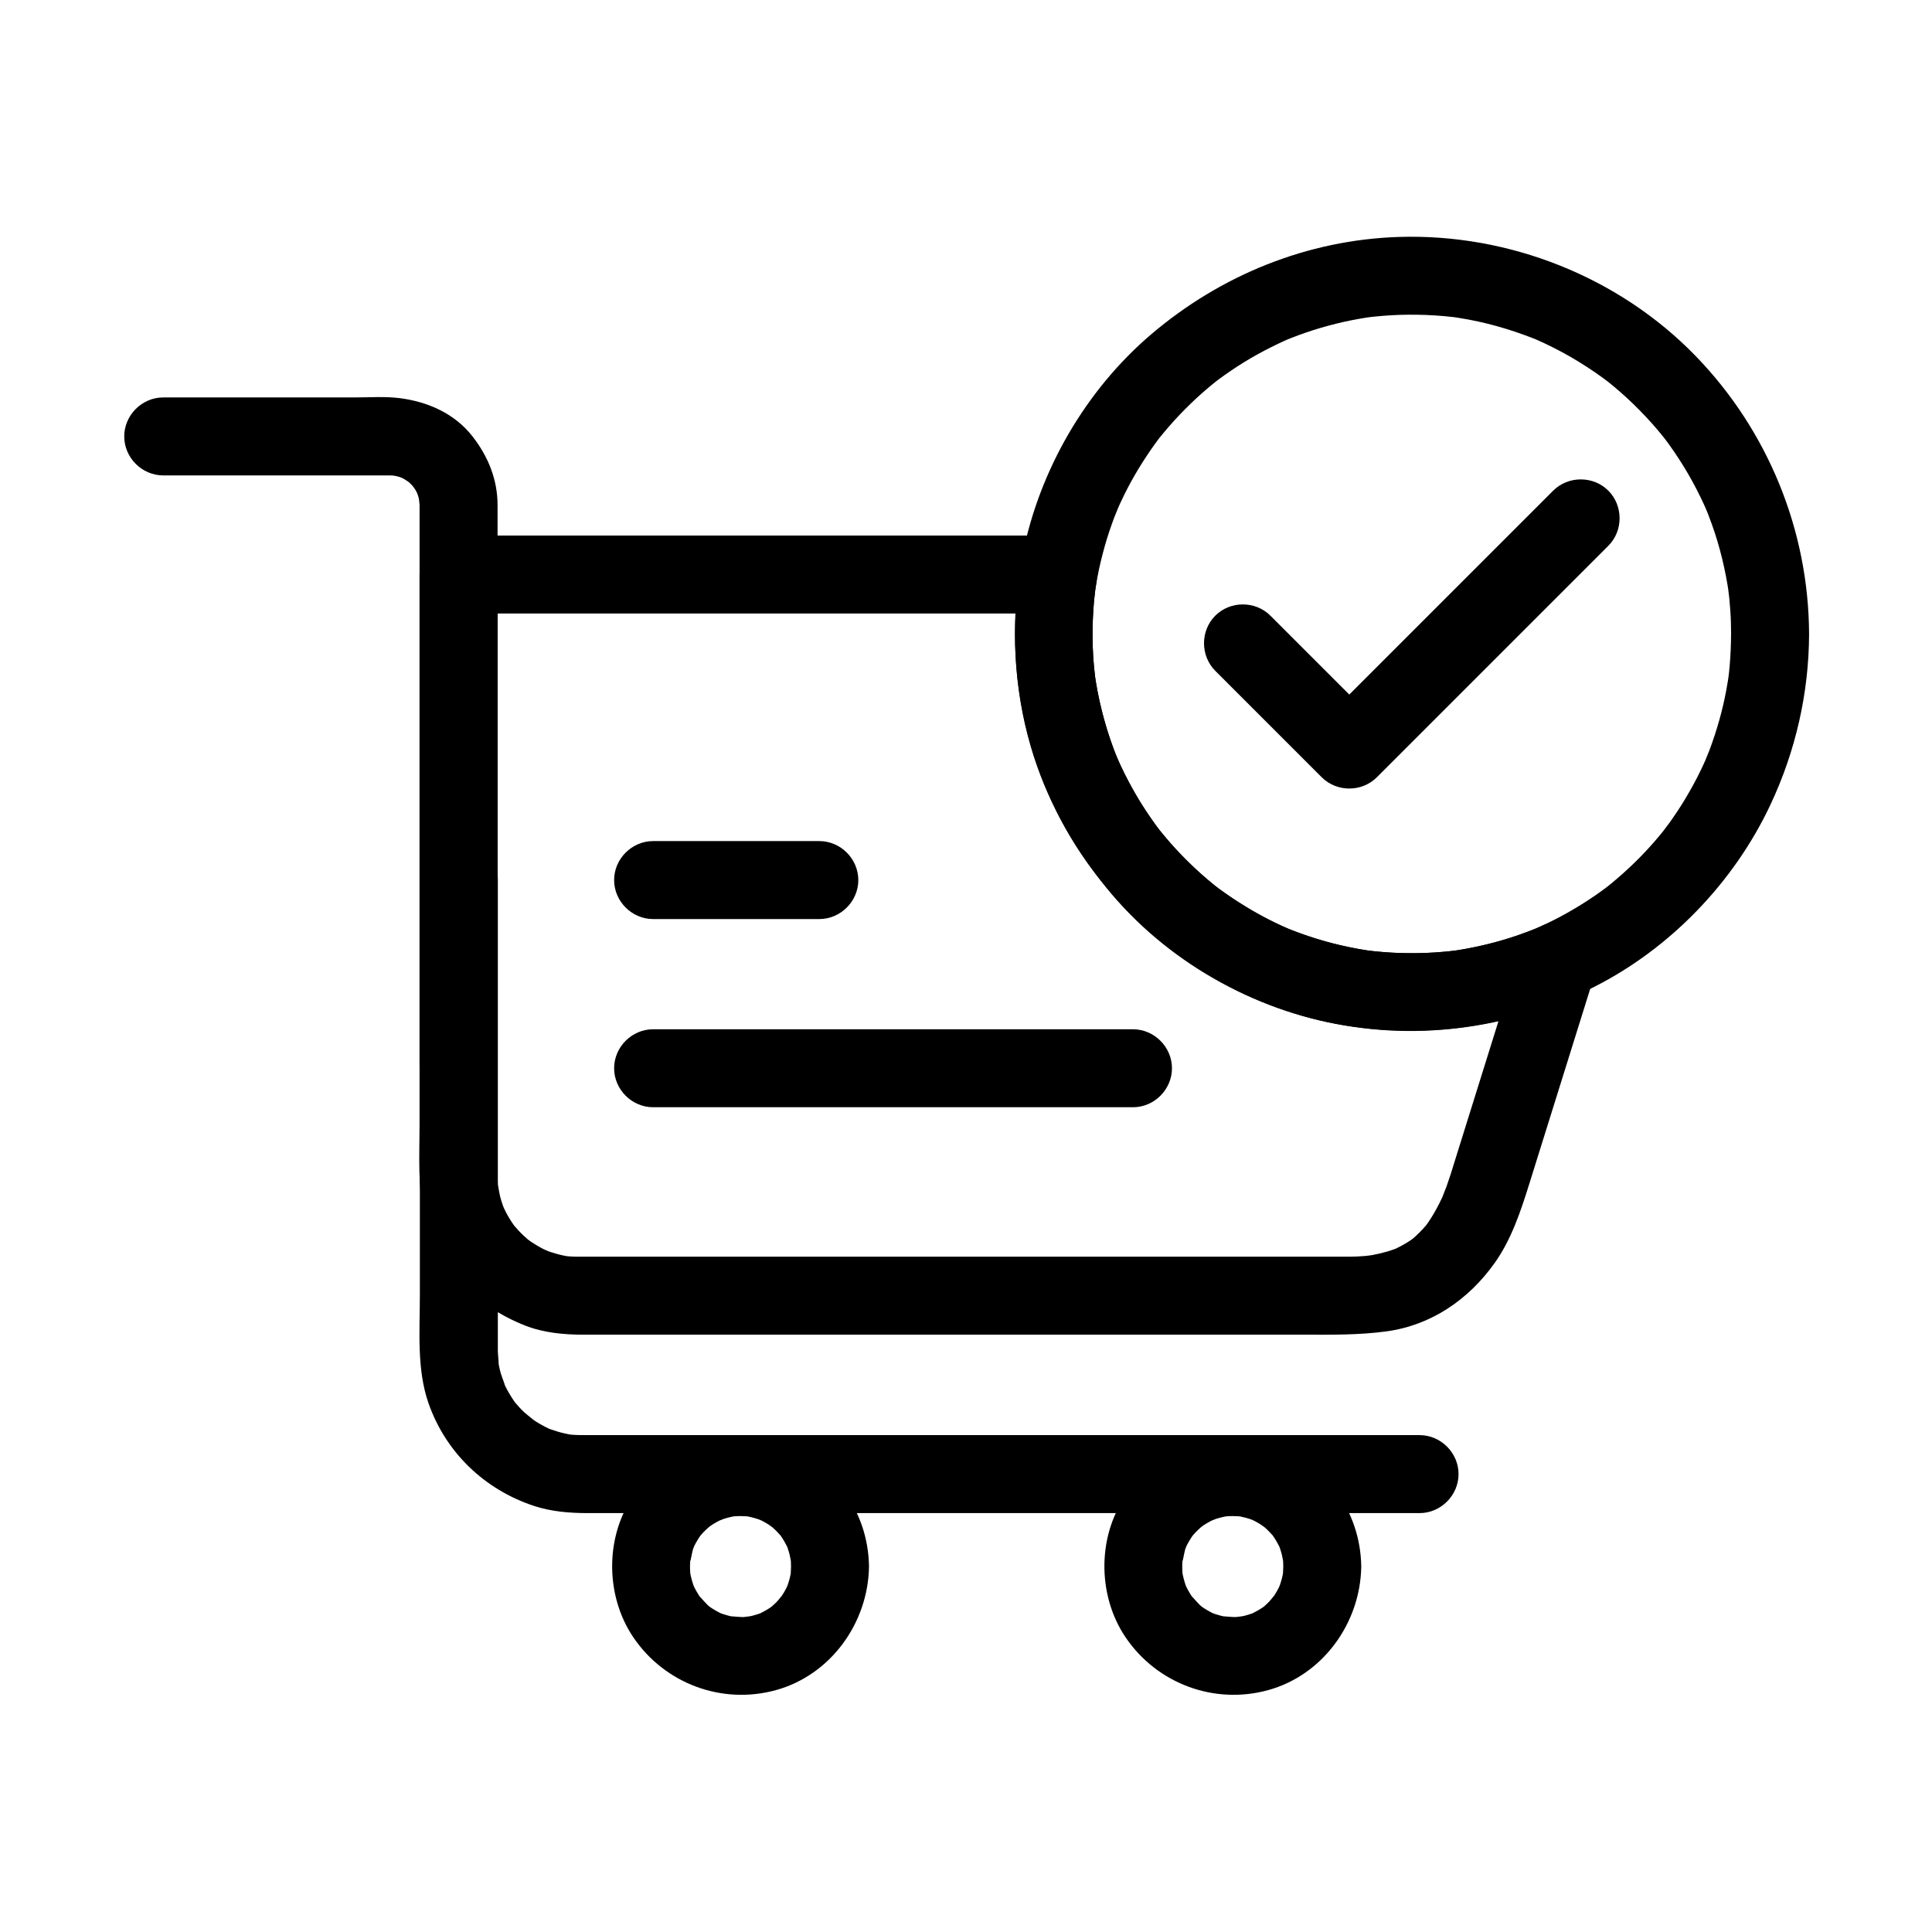<?xml version="1.0" encoding="UTF-8"?>
<!-- Uploaded to: SVG Repo, www.svgrepo.com, Generator: SVG Repo Mixer Tools -->
<svg fill="#000000" width="800px" height="800px" version="1.1" viewBox="144 144 512 512" xmlns="http://www.w3.org/2000/svg">
 <g>
  <path d="m546.94 395.95c-3.383 10.828-6.762 21.652-10.145 32.48-2.047 6.555-4.094 13.105-6.141 19.66-0.477 1.527-0.953 3.051-1.43 4.578-0.258 0.824-0.504 1.648-0.766 2.469-0.34 1.066-0.699 2.121-1.074 3.176-0.305 0.859-2.012 5.019-0.57 1.633-0.844 1.98-1.816 3.906-2.902 5.766-0.531 0.914-1.117 1.797-1.719 2.664-0.406 0.586-1.656 2.148 0.355-0.41-0.434 0.551-0.895 1.078-1.359 1.598-0.703 0.785-1.461 1.52-2.242 2.231-0.395 0.359-0.805 0.695-1.219 1.031 2.469-2.019 0.957-0.746 0.363-0.328-0.906 0.637-1.863 1.195-2.836 1.723-0.5 0.273-1.016 0.52-1.531 0.766-1.605 0.766 2.426-0.914-0.266 0.078-2.434 0.895-4.988 1.441-7.547 1.828 3.012-0.457 0.508-0.102-0.102-0.047-0.75 0.066-1.5 0.102-2.254 0.141-1.059 0.051-2.117 0.047-3.176 0.047h-1.191-21.207-88.051-80.684-9.426-2.223-0.41c-0.246 0-0.488-0.004-0.734-0.008-0.691-0.008-1.379-0.059-2.066-0.109-1.148-0.121-0.91-0.078 0.719 0.129-0.445-0.066-0.887-0.145-1.328-0.23-1.312-0.242-2.598-0.609-3.863-1.016-0.629-0.203-1.242-0.441-1.855-0.684 2.762 1.082 0.656 0.242 0.082-0.039-1.168-0.574-2.281-1.258-3.367-1.969-0.512-0.336-2.332-1.734 0 0.086-0.68-0.531-1.32-1.109-1.957-1.691-0.953-0.875-1.82-1.836-2.66-2.824-1.496-1.758 1.387 1.91 0.039 0.035-0.379-0.527-0.727-1.078-1.07-1.625-0.695-1.105-1.285-2.269-1.84-3.453 1.254 2.68 0.277 0.641 0.051 0.031-0.309-0.828-0.551-1.68-0.789-2.531-0.227-0.828-0.895-5.195-0.492-1.883-0.141-1.16-0.195-2.34-0.195-3.508v-0.387-2.516-74.629-77.613-4.344c-3.445 3.445-6.887 6.887-10.332 10.332h58.809 87.234 12.938c-3.32-4.359-6.641-8.719-9.965-13.078-2.621 16.195-1.996 32.562 2.621 48.359 4.043 13.832 11.082 26.348 20.121 37.492 15.594 19.227 38.93 32.504 63.328 36.414 21.07 3.375 42.008 0.477 61.496-8.145 5.152-2.281 6.309-9.691 3.707-14.137-3.082-5.262-8.984-5.984-14.137-3.707-2.602 1.148 1.988-0.793-0.648 0.285-0.785 0.324-1.578 0.625-2.375 0.926-1.594 0.605-3.211 1.145-4.836 1.66-3.559 1.133-7.195 2.004-10.859 2.707-0.855 0.164-1.715 0.305-2.574 0.445-0.383 0.062-3.289 0.438-0.723 0.117-1.754 0.219-3.512 0.367-5.273 0.488-3.578 0.25-7.172 0.25-10.75 0.098-1.484-0.062-2.965-0.18-4.445-0.312-0.734-0.066-1.469-0.148-2.199-0.23-2.555-0.289 2.371 0.348-0.164-0.016-3.117-0.449-6.203-1.09-9.258-1.848-2.785-0.691-5.527-1.543-8.234-2.484-1.344-0.469-2.672-0.98-3.996-1.508-2.305-0.922 2.125 0.93-0.148-0.062-0.867-0.375-1.719-0.777-2.574-1.176-5.305-2.496-10.336-5.547-15.086-8.977-0.566-0.41-1.125-0.832-1.684-1.254 2.258 1.707 0.316 0.23-0.109-0.113-1.09-0.875-2.152-1.789-3.203-2.711-2.273-2-4.43-4.129-6.504-6.336-1.918-2.039-3.719-4.18-5.449-6.375 1.754 2.227 0.25 0.301-0.074-0.141-0.418-0.562-0.82-1.137-1.227-1.707-0.945-1.336-1.84-2.707-2.715-4.09-1.574-2.492-3.004-5.078-4.344-7.703-0.828-1.621-1.582-3.273-2.312-4.938 0.914 2.082-0.203-0.543-0.309-0.809-0.422-1.066-0.809-2.148-1.191-3.231-1.156-3.277-2.086-6.629-2.875-10.012-0.398-1.711-0.727-3.438-1.027-5.168-0.152-0.871-0.281-1.746-0.41-2.621 0.379 2.586-0.105-1.211-0.152-1.672-0.391-3.934-0.477-7.891-0.379-11.84 0.047-1.871 0.172-3.738 0.328-5.602 0.078-0.926 0.18-1.848 0.285-2.766 0.152-1.223 0.148-1.223-0.008 0.004 0.09-0.605 0.184-1.211 0.285-1.816 0.465-2.859 0.477-5.371-1.043-7.961-1.84-3.141-5.277-5.117-8.922-5.117h-58.809-87.234-12.938c-5.633 0-10.332 4.699-10.332 10.332v58.605 87.438c0 8.059-0.574 16.457 1.426 24.332 3.438 13.539 13.832 23.668 26.551 28.656 4.914 1.926 10.301 2.422 15.543 2.422h62.508 94.438 33.609c7.441 0 14.73 0.129 22.133-0.875 11.887-1.609 21.758-8.414 28.629-18.016 4.492-6.273 6.992-13.852 9.273-21.145 3.91-12.52 7.82-25.043 11.734-37.562 1.941-6.219 3.883-12.434 5.824-18.652 1.68-5.375-1.93-11.254-7.215-12.711-5.559-1.543-11.02 1.832-12.699 7.203z"/>
  <path d="m353.63 559.16c-0.012 0.684-0.039 1.363-0.086 2.047-0.172 2.398 0.426-2.434-0.008-0.094-0.242 1.293-0.645 2.551-1.094 3.781 1.012-2.754 0.289-0.715-0.016-0.105-0.285 0.574-0.621 1.129-0.953 1.68-0.332 0.551-0.707 1.07-1.082 1.59 1.801-2.5 0.031-0.172-0.453 0.344-0.441 0.465-0.914 0.891-1.391 1.32-1.699 1.523 1.93-1.375 0.078-0.039-1.043 0.754-2.176 1.375-3.328 1.949-2.07 1.031 2.25-0.848 0.07-0.047-0.617 0.227-1.25 0.398-1.879 0.574-0.641 0.176-1.293 0.297-1.941 0.418 3.16-0.59 0.152-0.066-0.609-0.035-0.914 0.039-5.281-0.484-1.984 0.035-1.305-0.203-2.574-0.574-3.824-0.992-2.199-0.738 2.164 1.02 0.07 0.047-0.586-0.273-1.145-0.59-1.707-0.91-0.559-0.316-1.09-0.68-1.621-1.039-0.883-0.645-0.695-0.492 0.562 0.453-0.328-0.273-0.648-0.551-0.961-0.844-0.625-0.559-3.309-3.777-1.371-1.234-0.781-1.023-1.434-2.137-2.035-3.269-0.305-0.574-1.121-2.664-0.016 0.105-0.242-0.605-0.434-1.234-0.625-1.855-0.191-0.633-0.332-1.277-0.473-1.922-0.195-1.125-0.176-0.871 0.059 0.766-0.051-0.449-0.09-0.898-0.113-1.348-0.098-1.363-0.02-2.731 0.113-4.09-0.328 3.289 0.336-0.902 0.605-1.781 0.188-0.609 1.078-2.719-0.113 0.039 0.254-0.594 0.559-1.164 0.863-1.734 0.301-0.566 0.648-1.109 0.996-1.648 0.234-0.355 0.48-0.707 0.734-1.051-0.977 1.238-1.113 1.438-0.41 0.598 0.828-0.973 1.773-1.844 2.746-2.672-2.207 1.879-0.59 0.469-0.035 0.09 0.531-0.363 1.09-0.68 1.648-0.996 0.562-0.32 1.148-0.59 1.734-0.863-2.684 1.246-0.672 0.324-0.039 0.113 0.625-0.211 1.262-0.367 1.902-0.523 0.43-0.098 0.867-0.188 1.301-0.262-1.645 0.195-1.895 0.234-0.75 0.113 1.359-0.137 2.731-0.098 4.094 0 2.398 0.172-2.434-0.426-0.094 0.008 0.648 0.121 1.285 0.297 1.922 0.473 0.629 0.172 1.246 0.398 1.859 0.625-2.754-1.012-0.715-0.289-0.105 0.016 0.574 0.285 1.129 0.621 1.68 0.953 0.59 0.355 2.922 2.203 0.504 0.254 0.996 0.801 1.891 1.723 2.746 2.672 1.523 1.699-1.375-1.93-0.039-0.078 0.375 0.52 0.707 1.07 1.039 1.621s0.621 1.129 0.91 1.707c1.031 2.07-0.848-2.25-0.047-0.07 0.227 0.617 0.398 1.25 0.574 1.879 0.188 0.688 0.656 3.762 0.238 0.523 0.113 0.895 0.141 1.805 0.152 2.711 0.082 5.629 4.641 10.332 10.332 10.332 5.57 0 10.414-4.699 10.332-10.332-0.211-14.949-9.578-27.258-23.438-32.348-14.031-5.152-29.512 1.098-38.215 12.512-8.367 10.977-8.473 27.309-0.762 38.641 8.312 12.219 23.438 17.871 37.73 13.938 14.582-4.012 24.469-17.852 24.684-32.746 0.082-5.633-4.762-10.332-10.332-10.332-5.691 0.004-10.25 4.707-10.332 10.336z"/>
  <path d="m484.08 559.16c-0.012 0.684-0.039 1.363-0.086 2.047-0.172 2.398 0.426-2.434-0.012-0.094-0.242 1.293-0.645 2.551-1.094 3.781 1.012-2.754 0.289-0.715-0.016-0.105-0.285 0.574-0.621 1.129-0.953 1.68-0.332 0.551-0.707 1.07-1.082 1.59 1.801-2.5 0.031-0.172-0.453 0.344-0.441 0.465-0.918 0.891-1.391 1.32-1.699 1.523 1.93-1.375 0.078-0.039-1.043 0.754-2.176 1.375-3.328 1.949-2.07 1.031 2.25-0.848 0.07-0.047-0.617 0.227-1.25 0.398-1.879 0.574-0.641 0.176-1.293 0.297-1.941 0.418 3.16-0.59 0.152-0.066-0.609-0.035-0.914 0.039-5.281-0.484-1.984 0.035-1.305-0.203-2.574-0.574-3.824-0.992-2.199-0.738 2.164 1.02 0.07 0.047-0.586-0.273-1.145-0.59-1.707-0.91-0.559-0.316-1.09-0.68-1.621-1.039-0.887-0.645-0.695-0.492 0.562 0.453-0.328-0.273-0.648-0.551-0.961-0.844-0.625-0.559-3.309-3.777-1.371-1.234-0.781-1.023-1.43-2.137-2.035-3.269-0.305-0.574-1.121-2.664-0.016 0.105-0.242-0.605-0.434-1.234-0.625-1.855-0.191-0.633-0.332-1.277-0.473-1.922-0.195-1.125-0.176-0.871 0.059 0.766-0.051-0.449-0.09-0.898-0.113-1.348-0.098-1.363-0.02-2.731 0.113-4.09-0.328 3.289 0.336-0.902 0.605-1.781 0.188-0.609 1.078-2.719-0.113 0.039 0.254-0.594 0.559-1.164 0.863-1.734 0.301-0.566 0.648-1.109 0.996-1.648 0.234-0.355 0.48-0.707 0.734-1.051-0.973 1.238-1.113 1.438-0.41 0.598 0.828-0.973 1.773-1.844 2.746-2.672-2.207 1.879-0.59 0.469-0.035 0.09 0.531-0.363 1.09-0.68 1.648-0.996 0.562-0.32 1.148-0.59 1.734-0.863-2.684 1.246-0.672 0.324-0.039 0.113 0.625-0.211 1.262-0.367 1.902-0.523 0.43-0.098 0.867-0.188 1.301-0.262-1.645 0.195-1.895 0.234-0.75 0.113 1.359-0.137 2.734-0.098 4.094 0 2.398 0.172-2.434-0.426-0.094 0.008 0.648 0.121 1.285 0.297 1.922 0.473 0.629 0.172 1.246 0.398 1.855 0.625-2.754-1.012-0.715-0.289-0.105 0.016 0.578 0.285 1.129 0.621 1.68 0.953 0.59 0.355 2.922 2.203 0.504 0.254 0.996 0.801 1.891 1.723 2.746 2.672 1.523 1.699-1.375-1.93-0.035-0.078 0.375 0.52 0.707 1.07 1.039 1.621s0.621 1.129 0.91 1.707c1.031 2.07-0.848-2.25-0.047-0.07 0.227 0.617 0.398 1.25 0.574 1.879 0.188 0.688 0.656 3.762 0.238 0.523 0.117 0.895 0.145 1.805 0.156 2.711 0.082 5.629 4.641 10.332 10.332 10.332 5.57 0 10.414-4.699 10.332-10.332-0.211-14.949-9.578-27.258-23.438-32.348-14.031-5.152-29.512 1.098-38.215 12.512-8.367 10.973-8.473 27.309-0.762 38.641 8.312 12.219 23.438 17.871 37.73 13.938 14.578-4.012 24.469-17.852 24.684-32.746 0.082-5.633-4.762-10.332-10.332-10.332-5.691 0.004-10.25 4.707-10.332 10.336z"/>
  <path d="m275.86 426.48v-61.121-81.707-5.773c0-6.859-2.523-12.961-6.688-18.285-4.695-6-11.758-9.113-19.145-10.07-3.957-0.512-8.102-0.199-12.074-0.199h-22.613-28.086c-5.633 0-10.332 4.699-10.332 10.332s4.699 10.332 10.332 10.332h33.953 20.738 4.981c0.816 0 1.629 0.035 2.441 0.113-3.004-0.277-0.859-0.059-0.148 0.113 0.633 0.152 1.246 0.375 1.855 0.594-2.727-0.984-0.773-0.293-0.141 0.043 0.613 0.328 2.996 2.082 0.543 0.164 1 0.785 1.875 1.719 2.688 2.688-1.859-2.215-0.52-0.594-0.156-0.008 0.34 0.543 0.621 1.121 0.902 1.695-1.273-2.613-0.34-0.738-0.121-0.055 0.199 0.625 0.332 1.27 0.465 1.91-0.633-3.094-0.062-0.223-0.062 0.613v1.605 10.027 38.973 86.906 11.102c0 5.633 4.699 10.332 10.332 10.332 5.633 0.008 10.336-4.691 10.336-10.324z"/>
  <path d="m317.08 387.56h44.051c5.633 0 10.332-4.699 10.332-10.332 0-5.633-4.699-10.332-10.332-10.332h-44.051c-5.633 0-10.332 4.699-10.332 10.332 0 5.633 4.699 10.332 10.332 10.332z"/>
  <path d="m317.08 437.43h66.535 60.637c5.633 0 10.332-4.699 10.332-10.332 0-5.633-4.699-10.332-10.332-10.332h-66.535-60.637c-5.633 0-10.332 4.699-10.332 10.332 0 5.633 4.699 10.332 10.332 10.332z"/>
  <path d="m520.21 524.32h-46.684-94.25-73.129-6.934-1.023c-0.918 0-1.832-0.047-2.746-0.113-2.41-0.176 2.441 0.406 0.07 0.035-0.66-0.102-1.309-0.246-1.961-0.391-1.285-0.285-2.543-0.684-3.785-1.125-2.199-0.777 2.18 1 0.059 0.051-0.789-0.352-1.551-0.758-2.309-1.172-1.133-0.617-2.203-1.336-3.254-2.082 2.594 1.848-0.738-0.691-1.352-1.266-0.934-0.879-1.789-1.84-2.613-2.824-1.473-1.758 1.398 1.914 0.062 0.043-0.5-0.699-0.949-1.434-1.391-2.168-0.668-1.113-1.23-2.281-1.758-3.461 1.324 2.961-0.254-1.047-0.484-1.852-0.367-1.281-0.613-2.594-0.82-3.906 0.52 3.312 0.023-1.137 0.023-2.008v-6.094-85-34.062c0-5.633-4.699-10.332-10.332-10.332-5.633 0-10.332 4.699-10.332 10.332v67 43.332c0 9.465-0.867 19.684 2.332 28.734 4.598 13.008 14.852 22.773 27.906 27.09 4.582 1.516 9.484 1.906 14.293 1.906h21.027 86.148 87.691 25.531c5.633 0 10.332-4.699 10.332-10.332 0.012-5.633-4.688-10.336-10.32-10.336z"/>
  <path d="m602.75 312c-0.012 2.746-0.125 5.488-0.352 8.227-0.109 1.352-0.266 2.699-0.434 4.043 0.387-3.094 0.086-0.711-0.012-0.082-0.137 0.883-0.293 1.762-0.457 2.641-0.996 5.418-2.519 10.73-4.441 15.891-0.277 0.738-1.973 4.793-0.672 1.766-0.512 1.195-1.062 2.375-1.625 3.547-1.211 2.531-2.562 4.996-3.996 7.406-1.316 2.219-2.746 4.367-4.238 6.473-0.449 0.633-3.09 4.066-1.09 1.512-0.926 1.18-1.891 2.332-2.867 3.465-3.496 4.055-7.371 7.777-11.492 11.188-0.496 0.41-1 0.809-1.504 1.211 2.328-1.848 0.535-0.418 0.051-0.051-1.031 0.773-2.082 1.516-3.144 2.246-2.305 1.586-4.691 3.051-7.125 4.426-2.258 1.277-4.582 2.441-6.934 3.527-0.59 0.273-1.188 0.535-1.785 0.793 2.762-1.207 0.633-0.27 0.059-0.039-1.414 0.574-2.852 1.098-4.293 1.602-5.219 1.824-10.613 3.129-16.066 4.008-0.629 0.102-3.016 0.426 0.082 0.012-0.672 0.09-1.344 0.164-2.016 0.238-1.352 0.148-2.711 0.258-4.066 0.348-3.059 0.207-6.129 0.234-9.191 0.152-2.965-0.082-5.926-0.332-8.871-0.688 2.945 0.355 0.414 0.047-0.156-0.039-0.723-0.109-1.441-0.234-2.16-0.363-1.668-0.293-3.324-0.652-4.973-1.035-2.801-0.648-5.559-1.461-8.289-2.363-1.352-0.449-2.691-0.941-4.023-1.449-0.664-0.254-1.32-0.523-1.98-0.789 2.793 1.141-0.234-0.125-0.781-0.371-5.344-2.418-10.426-5.394-15.23-8.758-0.574-0.402-1.137-0.816-1.703-1.23-0.441-0.324-2.371-1.824-0.137-0.082-1.102-0.859-2.176-1.758-3.242-2.664-2.305-1.965-4.492-4.066-6.598-6.238-1.945-2.008-3.777-4.125-5.539-6.293-0.344-0.426-1.828-2.367-0.105-0.113-0.426-0.555-0.836-1.121-1.25-1.688-0.965-1.32-1.879-2.68-2.773-4.047-1.539-2.356-2.945-4.797-4.266-7.277-0.855-1.602-1.645-3.238-2.406-4.887-0.113-0.242-1.301-3.019-0.41-0.875-0.441-1.059-0.848-2.129-1.25-3.203-1.215-3.246-2.203-6.574-3.051-9.934-0.43-1.699-0.789-3.414-1.121-5.133-0.168-0.863-0.312-1.734-0.457-2.606-0.094-0.582-0.18-1.164-0.266-1.75 0.172 1.281 0.18 1.316 0.031 0.102-0.77-6.527-0.777-13.141-0.195-19.684 0.074-0.812 0.66-5.328 0.188-1.953 0.188-1.328 0.414-2.652 0.656-3.973 0.52-2.832 1.199-5.633 1.977-8.402 0.707-2.531 1.551-5.023 2.469-7.488 0.277-0.738 1.973-4.793 0.672-1.77 0.598-1.395 1.246-2.766 1.91-4.133 2.359-4.84 5.18-9.449 8.324-13.816 0.375-0.523 0.762-1.039 1.148-1.551 1.383-1.844-1.469 1.863-0.035 0.059 0.801-1.008 1.629-1.988 2.469-2.961 1.816-2.109 3.746-4.117 5.742-6.059 1.84-1.793 3.773-3.492 5.754-5.129 0.496-0.41 1-0.809 1.504-1.211-2.328 1.848-0.535 0.414-0.051 0.051 1.203-0.902 2.434-1.762 3.676-2.609 4.461-3.031 9.211-5.633 14.121-7.863 0.559-0.254 2.707-1.164-0.078 0.008 0.602-0.254 1.207-0.492 1.816-0.734 1.219-0.484 2.449-0.926 3.684-1.359 2.699-0.941 5.449-1.734 8.219-2.426 2.59-0.648 5.211-1.156 7.848-1.582 0.629-0.102 3.016-0.426-0.082-0.012 0.672-0.09 1.344-0.164 2.016-0.238 1.578-0.176 3.164-0.293 4.75-0.391 2.981-0.18 5.969-0.188 8.949-0.094 1.707 0.055 3.41 0.176 5.109 0.32 0.844 0.07 1.688 0.164 2.527 0.262 1.199 0.148 1.117 0.133-0.238-0.043 0.555 0.078 1.109 0.164 1.66 0.254 6.801 1.066 13.457 2.969 19.859 5.484 2.566 1.008-1.988-0.879 0.535 0.215 0.746 0.324 1.48 0.664 2.219 1.008 1.469 0.684 2.91 1.422 4.344 2.18 3.144 1.664 6.172 3.543 9.109 5.547 0.742 0.508 1.473 1.035 2.199 1.559 0.219 0.156 2.578 1.973 0.77 0.555 1.25 0.977 2.461 2.004 3.656 3.043 2.426 2.106 4.715 4.359 6.914 6.695 1.016 1.078 1.992 2.191 2.957 3.32 0.48 0.562 0.953 1.137 1.422 1.711 0.316 0.387 1.875 2.406 0.215 0.242 1.957 2.555 3.758 5.231 5.445 7.973 1.566 2.543 2.984 5.176 4.305 7.852 0.664 1.344 1.277 2.715 1.875 4.09-1.102-2.531-0.082-0.156 0.102 0.316 0.371 0.934 0.719 1.879 1.059 2.828 2.164 6 3.644 12.238 4.555 18.547-0.43-2.961 0.035 0.555 0.094 1.125 0.105 1.043 0.184 2.086 0.258 3.129 0.16 2.106 0.211 4.219 0.219 6.336 0.023 5.633 4.684 10.332 10.332 10.332 5.613 0 10.355-4.699 10.332-10.332-0.113-27.5-10.938-53.957-30.086-73.688-20.352-20.969-49.492-32.457-78.633-31.523-24.23 0.777-47.172 10.109-65.566 25.754-17.43 14.82-29.695 36.07-34.133 58.473-5.551 28.012 0.328 57.836 16.863 81.23 14.766 20.891 36.699 36.121 61.633 42.113 24.52 5.891 50.422 2.551 72.867-8.773 20.266-10.223 37.152-27.789 46.801-48.297 6.68-14.195 10.203-29.586 10.258-45.293 0.02-5.633-4.715-10.332-10.332-10.332-5.652 0.004-10.316 4.703-10.336 10.336z"/>
  <path d="m555.61 274.03-52.078 52.078c-3.086 3.086-6.172 6.172-9.262 9.262h14.613c-9.402-9.402-18.805-18.805-28.207-28.207-3.981-3.981-10.633-3.981-14.613 0-3.981 3.981-3.981 10.633 0 14.613 9.402 9.402 18.805 18.805 28.207 28.207 3.981 3.981 10.633 3.981 14.613 0l52.078-52.078c3.086-3.086 6.172-6.172 9.262-9.262 3.981-3.981 3.981-10.633 0-14.613-3.984-3.981-10.633-3.981-14.613 0z"/>
 </g>
</svg>